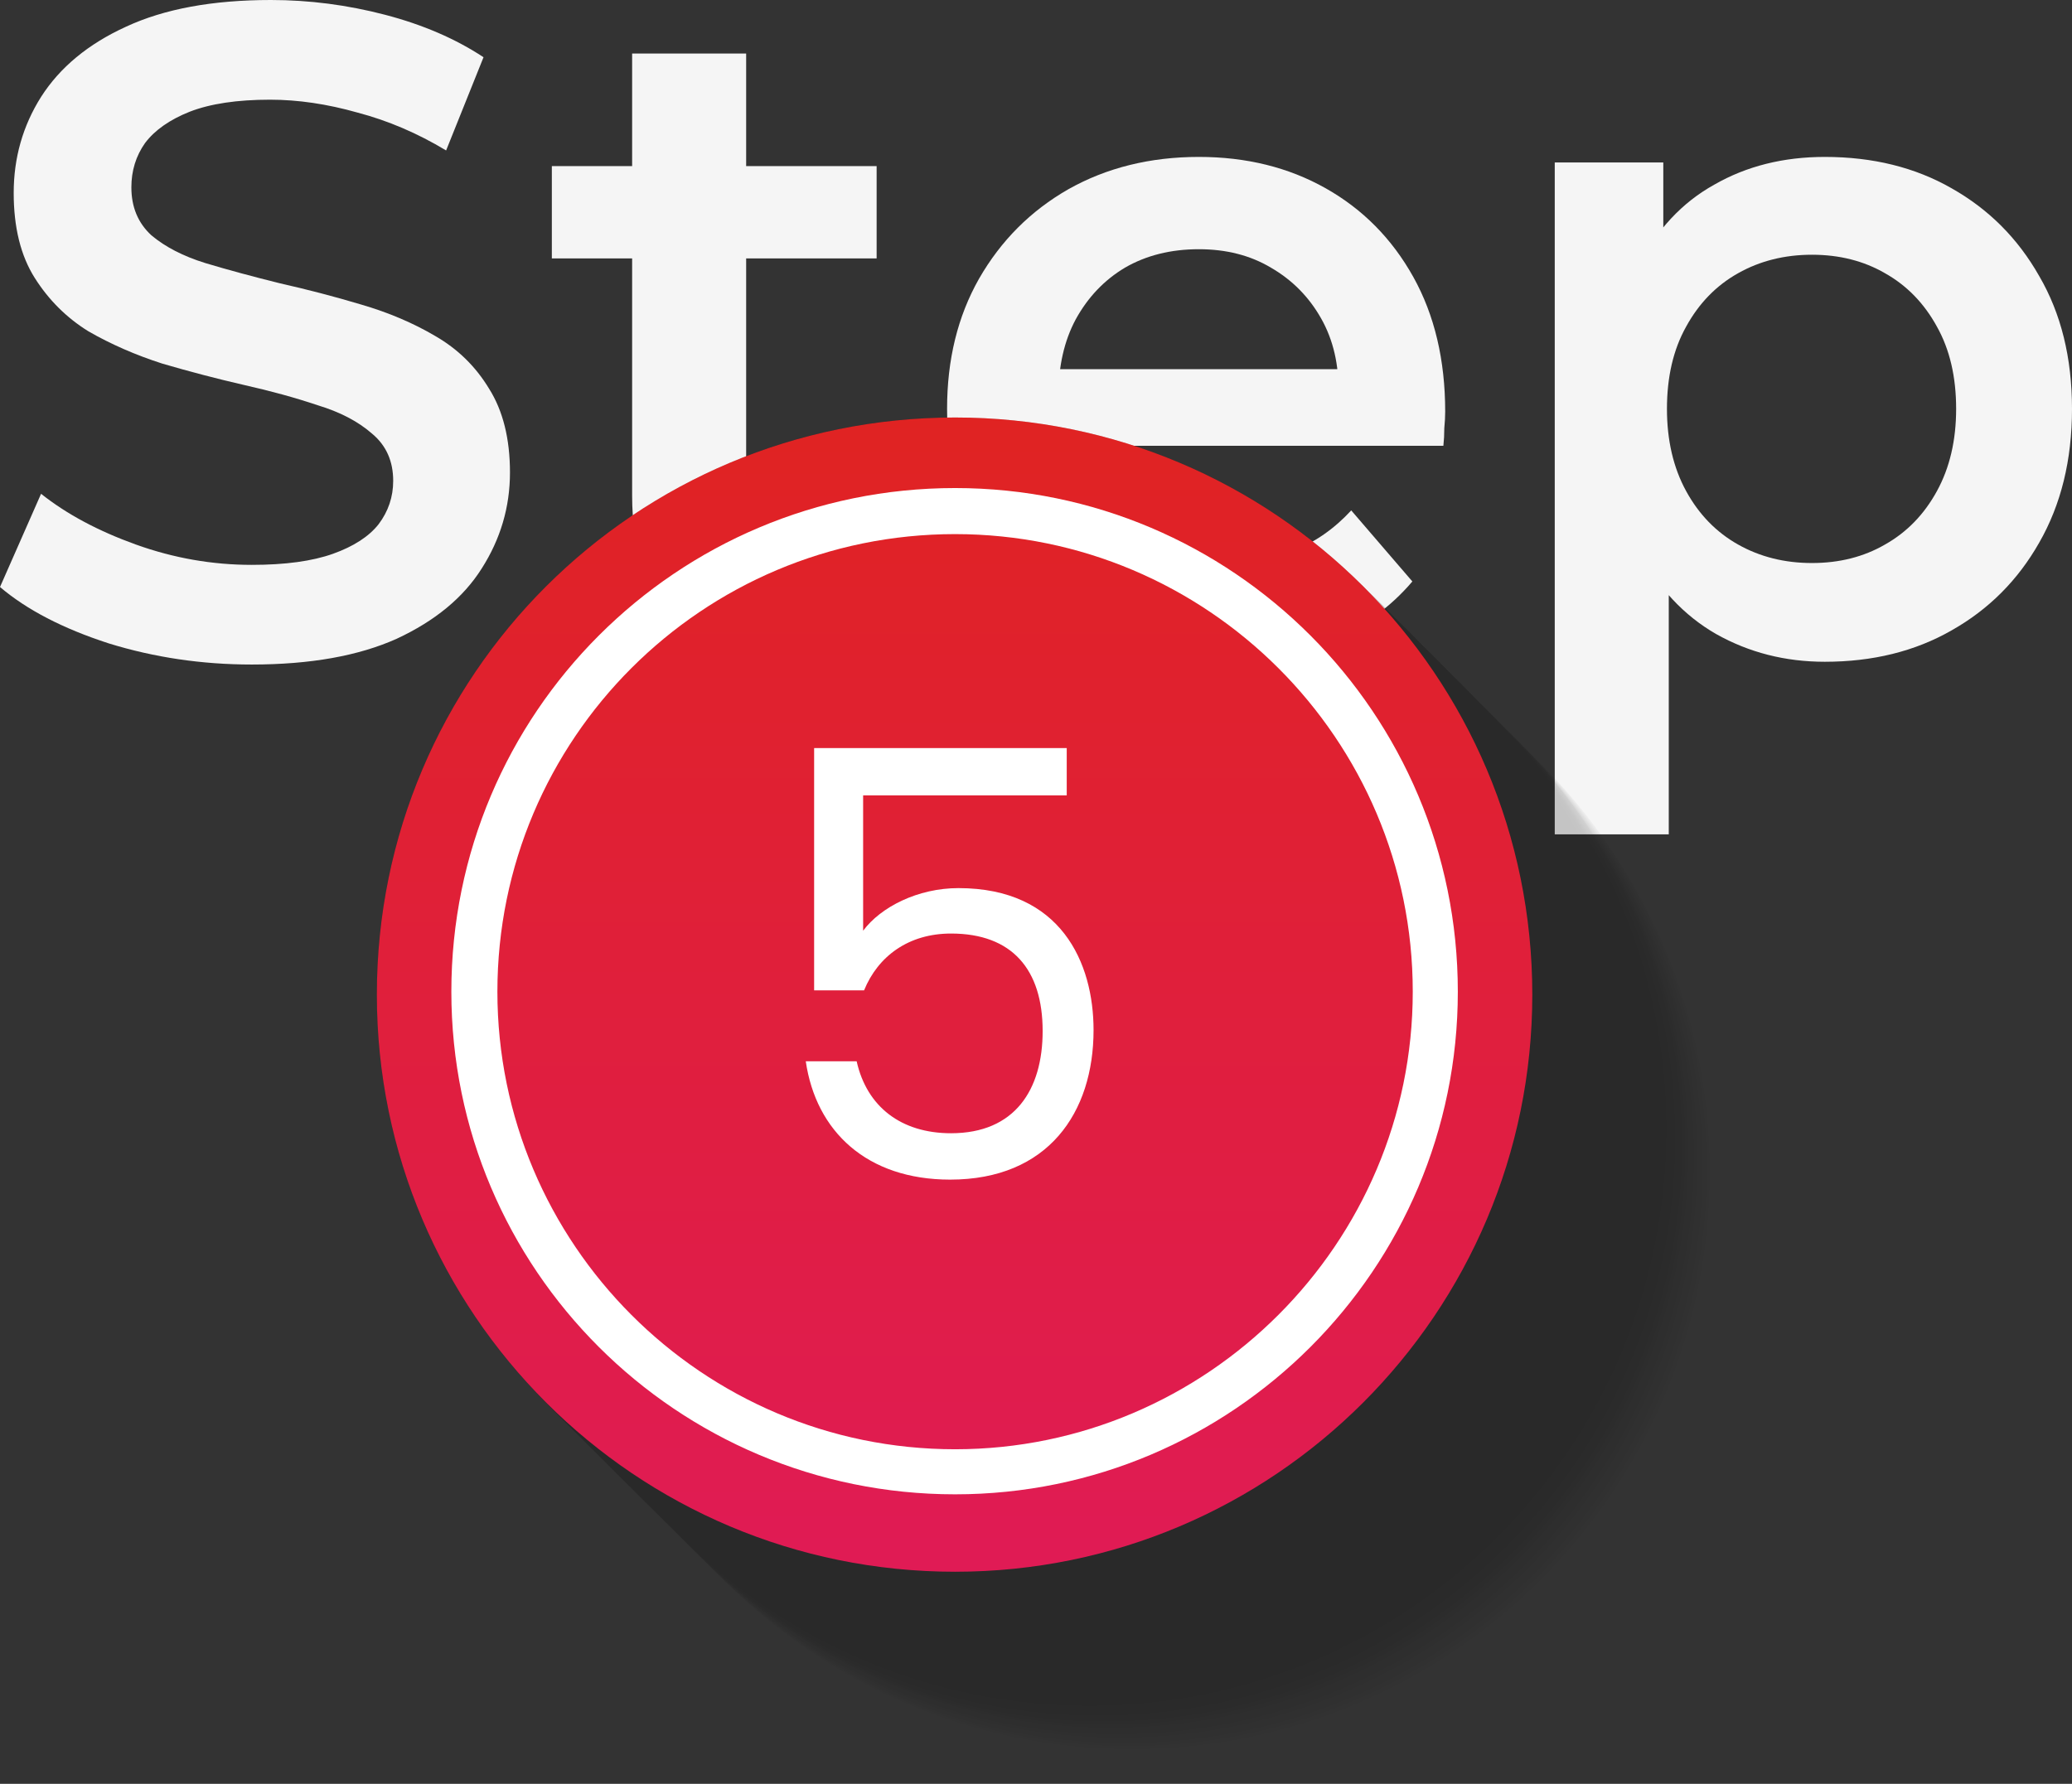<svg width="72" height="62" viewBox="0 0 72 62" fill="none" xmlns="http://www.w3.org/2000/svg">
<rect x="0" y="0" width="72" height="62" fill="#333333" stroke="none"/>
<path d="M8.749 23.097C7.016 23.097 5.357 22.851 3.772 22.36C2.187 21.846 0.93 21.194 0 20.403L1.427 17.163C2.314 17.868 3.413 18.456 4.723 18.927C6.034 19.398 7.376 19.633 8.749 19.633C9.912 19.633 10.852 19.504 11.571 19.248C12.289 18.991 12.818 18.649 13.156 18.221C13.494 17.772 13.663 17.27 13.663 16.713C13.663 16.029 13.42 15.484 12.934 15.077C12.448 14.65 11.814 14.318 11.032 14.083C10.271 13.826 9.415 13.591 8.464 13.377C7.534 13.163 6.594 12.917 5.643 12.639C4.713 12.34 3.857 11.966 3.075 11.517C2.314 11.046 1.691 10.426 1.205 9.656C0.719 8.886 0.476 7.902 0.476 6.705C0.476 5.486 0.793 4.374 1.427 3.368C2.082 2.342 3.064 1.529 4.375 0.93C5.706 0.31 7.386 0 9.415 0C10.747 0 12.068 0.171 13.378 0.513C14.688 0.855 15.829 1.347 16.802 1.989L15.502 5.229C14.508 4.63 13.483 4.192 12.427 3.914C11.37 3.614 10.356 3.465 9.383 3.465C8.242 3.465 7.312 3.604 6.594 3.882C5.896 4.16 5.379 4.523 5.04 4.972C4.723 5.421 4.565 5.935 4.565 6.512C4.565 7.197 4.797 7.753 5.262 8.18C5.748 8.587 6.372 8.907 7.133 9.143C7.915 9.378 8.781 9.613 9.732 9.848C10.683 10.062 11.624 10.308 12.554 10.586C13.505 10.864 14.361 11.228 15.121 11.677C15.903 12.126 16.527 12.736 16.992 13.505C17.478 14.275 17.721 15.248 17.721 16.425C17.721 17.622 17.393 18.735 16.738 19.761C16.104 20.766 15.121 21.579 13.79 22.199C12.459 22.798 10.778 23.097 8.749 23.097Z" fill="#F5F5F5"/>
<path d="M27.799 23.001C25.939 23.001 24.502 22.52 23.487 21.558C22.473 20.574 21.966 19.13 21.966 17.227V1.861H25.928V17.131C25.928 17.943 26.129 18.574 26.531 19.023C26.953 19.472 27.535 19.697 28.274 19.697C29.162 19.697 29.902 19.462 30.493 18.991L31.603 21.846C31.138 22.231 30.567 22.52 29.891 22.712C29.215 22.905 28.517 23.001 27.799 23.001ZM19.176 8.982V5.774H30.462V8.982H19.176Z" fill="#F5F5F5"/>
<path d="M42.262 23.001C40.381 23.001 38.733 22.627 37.317 21.878C35.922 21.108 34.834 20.061 34.052 18.735C33.291 17.409 32.91 15.901 32.91 14.211C32.91 12.5 33.28 10.993 34.02 9.688C34.781 8.362 35.816 7.325 37.127 6.576C38.458 5.828 39.969 5.454 41.66 5.454C43.308 5.454 44.777 5.817 46.066 6.544C47.356 7.271 48.37 8.298 49.11 9.624C49.849 10.95 50.219 12.511 50.219 14.307C50.219 14.479 50.209 14.671 50.188 14.885C50.188 15.099 50.177 15.302 50.156 15.495H36.049V12.832H48.064L46.51 13.666C46.531 12.682 46.331 11.816 45.908 11.068C45.485 10.319 44.904 9.731 44.164 9.303C43.446 8.875 42.611 8.662 41.66 8.662C40.688 8.662 39.832 8.875 39.092 9.303C38.374 9.731 37.803 10.33 37.38 11.1C36.979 11.848 36.778 12.736 36.778 13.762V14.404C36.778 15.43 37.011 16.339 37.475 17.131C37.94 17.922 38.596 18.531 39.441 18.959C40.286 19.387 41.258 19.601 42.357 19.601C43.308 19.601 44.164 19.451 44.925 19.151C45.686 18.852 46.362 18.382 46.954 17.74L49.078 20.21C48.317 21.108 47.356 21.803 46.193 22.295C45.052 22.766 43.742 23.001 42.262 23.001Z" fill="#F5F5F5"/>
<path d="M63.409 23.001C62.035 23.001 60.778 22.68 59.637 22.039C58.517 21.397 57.618 20.435 56.942 19.151C56.287 17.847 55.959 16.2 55.959 14.211C55.959 12.201 56.276 10.554 56.91 9.271C57.566 7.988 58.453 7.036 59.573 6.416C60.693 5.774 61.972 5.454 63.409 5.454C65.079 5.454 66.547 5.817 67.816 6.544C69.105 7.271 70.119 8.287 70.859 9.592C71.62 10.896 72 12.436 72 14.211C72 15.986 71.62 17.537 70.859 18.863C70.119 20.167 69.105 21.183 67.816 21.91C66.547 22.637 65.079 23.001 63.409 23.001ZM54.026 29V5.646H57.798V9.688L57.671 14.243L57.988 18.799V29H54.026ZM62.965 19.569C63.916 19.569 64.762 19.355 65.501 18.927C66.262 18.499 66.864 17.879 67.308 17.066C67.752 16.254 67.974 15.302 67.974 14.211C67.974 13.099 67.752 12.148 67.308 11.356C66.864 10.543 66.262 9.923 65.501 9.496C64.762 9.068 63.916 8.854 62.965 8.854C62.014 8.854 61.158 9.068 60.398 9.496C59.637 9.923 59.034 10.543 58.59 11.356C58.147 12.148 57.925 13.099 57.925 14.211C57.925 15.302 58.147 16.254 58.59 17.066C59.034 17.879 59.637 18.499 60.398 18.927C61.158 19.355 62.014 19.569 62.965 19.569Z" fill="#F5F5F5"/>
<g style="mix-blend-mode:multiply" opacity="0.2">
<path opacity="0.1" d="M59.411 40.734C59.411 51.802 50.42 60.793 39.318 60.793C28.25 60.793 19.26 51.802 19.26 40.734C19.26 29.632 28.25 20.675 39.318 20.675C50.42 20.675 59.411 29.632 59.411 40.734Z" fill="black"/>
<path opacity="0.1" d="M59.309 40.632C59.309 51.7 50.318 60.69 39.216 60.69C28.148 60.69 19.157 51.7 19.157 40.632C19.157 29.53 28.148 20.539 39.216 20.539C50.318 20.539 59.309 29.53 59.309 40.632Z" fill="black"/>
<path opacity="0.1" d="M59.172 40.529C59.172 51.597 50.216 60.588 39.114 60.588C28.046 60.588 19.055 51.597 19.055 40.529C19.055 29.427 28.046 20.436 39.114 20.436C50.216 20.436 59.172 29.427 59.172 40.529Z" fill="black"/>
<path opacity="0.1" d="M59.07 40.394C59.07 51.496 50.114 60.486 39.012 60.486C27.944 60.486 18.953 51.496 18.953 40.394C18.953 29.326 27.944 20.335 39.012 20.335C50.114 20.335 59.07 29.326 59.07 40.394Z" fill="black"/>
<path opacity="0.1" d="M58.968 40.291C58.968 51.393 49.977 60.384 38.909 60.384C27.841 60.384 18.851 51.393 18.851 40.291C18.851 29.223 27.841 20.232 38.909 20.232C49.977 20.232 58.968 29.223 58.968 40.291Z" fill="black"/>
<path opacity="0.1" d="M58.866 40.189C58.866 51.291 49.875 60.282 38.807 60.282C27.705 60.282 18.748 51.291 18.748 40.189C18.748 29.121 27.705 20.13 38.807 20.13C49.875 20.13 58.866 29.121 58.866 40.189Z" fill="black"/>
<path opacity="0.1" d="M58.764 40.087C58.764 51.189 49.773 60.146 38.705 60.146C27.603 60.146 18.612 51.189 18.612 40.087C18.612 29.019 27.603 20.028 38.705 20.028C49.773 20.028 58.764 29.019 58.764 40.087Z" fill="black"/>
<path opacity="0.2" d="M58.661 39.984C58.661 51.052 49.67 60.043 38.602 60.043C27.5 60.043 18.51 51.052 18.51 39.984C18.51 28.916 27.5 19.926 38.602 19.926C49.67 19.926 58.661 28.916 58.661 39.984Z" fill="black"/>
<path opacity="0.2" d="M58.559 39.882C58.559 50.95 49.568 59.941 38.466 59.941C27.398 59.941 18.408 50.95 18.408 39.882C18.408 28.78 27.398 19.824 38.466 19.824C49.568 19.824 58.559 28.78 58.559 39.882Z" fill="black"/>
<path opacity="0.2" d="M58.457 39.78C58.457 50.848 49.466 59.839 38.364 59.839C27.296 59.839 18.306 50.848 18.306 39.78C18.306 28.678 27.296 19.688 38.364 19.688C49.466 19.688 58.457 28.678 58.457 39.78Z" fill="black"/>
<path opacity="0.2" d="M58.355 39.678C58.355 50.746 49.364 59.737 38.262 59.737C27.194 59.737 18.203 50.746 18.203 39.678C18.203 28.576 27.194 19.585 38.262 19.585C49.364 19.585 58.355 28.576 58.355 39.678Z" fill="black"/>
<path opacity="0.2" d="M58.218 39.576C58.218 50.644 49.262 59.635 38.16 59.635C27.092 59.635 18.101 50.644 18.101 39.576C18.101 28.474 27.092 19.483 38.16 19.483C49.262 19.483 58.218 28.474 58.218 39.576Z" fill="black"/>
<path opacity="0.2" d="M58.117 39.44C58.117 50.541 49.126 59.532 38.058 59.532C26.99 59.532 18 50.541 18 39.44C18 28.372 26.99 19.381 38.058 19.381C49.126 19.381 58.117 28.372 58.117 39.44Z" fill="black"/>
<path opacity="0.3" d="M58.015 39.337C58.015 50.44 49.024 59.43 37.956 59.43C26.854 59.43 17.898 50.44 17.898 39.337C17.898 28.269 26.854 19.279 37.956 19.279C49.024 19.279 58.015 28.269 58.015 39.337Z" fill="black"/>
<path opacity="0.3" d="M57.912 39.235C57.912 50.337 48.922 59.294 37.854 59.294C26.752 59.294 17.795 50.337 17.795 39.235C17.795 28.167 26.752 19.177 37.854 19.177C48.922 19.177 57.912 28.167 57.912 39.235Z" fill="black"/>
<path opacity="0.3" d="M57.81 39.133C57.81 50.201 48.819 59.192 37.751 59.192C26.649 59.192 17.659 50.201 17.659 39.133C17.659 28.065 26.649 19.075 37.751 19.075C48.819 19.075 57.81 28.065 57.81 39.133Z" fill="black"/>
<path opacity="0.3" d="M57.708 39.031C57.708 50.099 48.717 59.09 37.649 59.09C26.547 59.09 17.557 50.099 17.557 39.031C17.557 27.929 26.547 18.973 37.649 18.973C48.717 18.973 57.708 27.929 57.708 39.031Z" fill="black"/>
<path opacity="0.3" d="M57.605 38.929C57.605 49.997 48.615 58.987 37.513 58.987C26.445 58.987 17.454 49.997 17.454 38.929C17.454 27.827 26.445 18.87 37.513 18.87C48.615 18.87 57.605 27.827 57.605 38.929Z" fill="black"/>
<path opacity="0.3" d="M57.503 38.827C57.503 49.895 48.513 58.885 37.411 58.885C26.343 58.885 17.352 49.895 17.352 38.827C17.352 27.724 26.343 18.734 37.411 18.734C48.513 18.734 57.503 27.724 57.503 38.827Z" fill="black"/>
<path opacity="0.4" d="M57.367 38.724C57.367 49.792 48.411 58.783 37.309 58.783C26.241 58.783 17.25 49.792 17.25 38.724C17.25 27.622 26.241 18.632 37.309 18.632C48.411 18.632 57.367 27.622 57.367 38.724Z" fill="black"/>
<path opacity="0.4" d="M57.265 38.588C57.265 49.691 48.308 58.681 37.206 58.681C26.138 58.681 17.148 49.691 17.148 38.588C17.148 27.52 26.138 18.53 37.206 18.53C48.308 18.53 57.265 27.52 57.265 38.588Z" fill="black"/>
<path opacity="0.4" d="M57.163 38.486C57.163 49.588 48.172 58.579 37.104 58.579C26.036 58.579 17.045 49.588 17.045 38.486C17.045 27.418 26.036 18.428 37.104 18.428C48.172 18.428 57.163 27.418 57.163 38.486Z" fill="black"/>
<path opacity="0.4" d="M57.061 38.384C57.061 49.486 48.071 58.442 37.002 58.442C25.9 58.442 16.944 49.486 16.944 38.384C16.944 27.316 25.9 18.325 37.002 18.325C48.071 18.325 57.061 27.316 57.061 38.384Z" fill="black"/>
<path opacity="0.4" d="M56.959 38.282C56.959 49.384 47.968 58.34 36.9 58.34C25.798 58.34 16.808 49.384 16.808 38.282C16.808 27.214 25.798 18.223 36.9 18.223C47.968 18.223 56.959 27.214 56.959 38.282Z" fill="black"/>
<path opacity="0.4" d="M56.856 38.18C56.856 49.248 47.866 58.238 36.798 58.238C25.696 58.238 16.705 49.248 16.705 38.18C16.705 27.112 25.696 18.121 36.798 18.121C47.866 18.121 56.856 27.112 56.856 38.18Z" fill="black"/>
<path opacity="0.5" d="M56.754 38.078C56.754 49.146 47.764 58.136 36.662 58.136C25.594 58.136 16.603 49.146 16.603 38.078C16.603 26.976 25.594 18.019 36.662 18.019C47.764 18.019 56.754 26.976 56.754 38.078Z" fill="black"/>
<path opacity="0.5" d="M56.652 37.975C56.652 49.044 47.662 58.034 36.56 58.034C25.492 58.034 16.501 49.044 16.501 37.975C16.501 26.873 25.492 17.883 36.56 17.883C47.662 17.883 56.652 26.873 56.652 37.975Z" fill="black"/>
<path opacity="0.5" d="M56.55 37.873C56.55 48.941 47.559 57.932 36.457 57.932C25.389 57.932 16.398 48.941 16.398 37.873C16.398 26.771 25.389 17.78 36.457 17.78C47.559 17.78 56.55 26.771 56.55 37.873Z" fill="black"/>
<path opacity="0.5" d="M56.414 37.737C56.414 48.839 47.457 57.83 36.355 57.83C25.287 57.83 16.296 48.839 16.296 37.737C16.296 26.669 25.287 17.678 36.355 17.678C47.457 17.678 56.414 26.669 56.414 37.737Z" fill="black"/>
<path opacity="0.5" d="M56.312 37.635C56.312 48.737 47.321 57.727 36.253 57.727C25.185 57.727 16.194 48.737 16.194 37.635C16.194 26.567 25.185 17.576 36.253 17.576C47.321 17.576 56.312 26.567 56.312 37.635Z" fill="black"/>
<path opacity="0.5" d="M56.209 37.533C56.209 48.635 47.218 57.625 36.15 57.625C25.048 57.625 16.092 48.635 16.092 37.533C16.092 26.465 25.048 17.474 36.15 17.474C47.218 17.474 56.209 26.465 56.209 37.533Z" fill="black"/>
<path opacity="0.6" d="M56.107 37.431C56.107 48.533 47.116 57.489 36.048 57.489C24.946 57.489 15.956 48.533 15.956 37.431C15.956 26.363 24.946 17.372 36.048 17.372C47.116 17.372 56.107 26.363 56.107 37.431Z" fill="black"/>
<path opacity="0.6" d="M56.005 37.328C56.005 48.396 47.015 57.387 35.947 57.387C24.845 57.387 15.854 48.396 15.854 37.328C15.854 26.26 24.845 17.27 35.947 17.27C47.015 17.27 56.005 26.26 56.005 37.328Z" fill="black"/>
<path opacity="0.6" d="M55.903 37.226C55.903 48.294 46.913 57.285 35.845 57.285C24.743 57.285 15.752 48.294 15.752 37.226C15.752 26.124 24.743 17.168 35.845 17.168C46.913 17.168 55.903 26.124 55.903 37.226Z" fill="black"/>
<path opacity="0.6" d="M55.801 37.124C55.801 48.192 46.81 57.183 35.708 57.183C24.64 57.183 15.649 48.192 15.649 37.124C15.649 26.022 24.64 17.031 35.708 17.031C46.81 17.031 55.801 26.022 55.801 37.124Z" fill="black"/>
<path opacity="0.6" d="M55.699 37.022C55.699 48.09 46.708 57.081 35.606 57.081C24.538 57.081 15.547 48.09 15.547 37.022C15.547 25.92 24.538 16.929 35.606 16.929C46.708 16.929 55.699 25.92 55.699 37.022Z" fill="black"/>
<path opacity="0.6" d="M55.563 36.92C55.563 47.988 46.606 56.978 35.504 56.978C24.436 56.978 15.445 47.988 15.445 36.92C15.445 25.818 24.436 16.827 35.504 16.827C46.606 16.827 55.563 25.818 55.563 36.92Z" fill="black"/>
<path opacity="0.7" d="M55.46 36.783C55.46 47.885 46.504 56.876 35.401 56.876C24.333 56.876 15.343 47.885 15.343 36.783C15.343 25.715 24.333 16.725 35.401 16.725C46.504 16.725 55.46 25.715 55.46 36.783Z" fill="black"/>
<path opacity="0.7" d="M55.358 36.681C55.358 47.783 46.367 56.774 35.299 56.774C24.197 56.774 15.241 47.783 15.241 36.681C15.241 25.613 24.197 16.623 35.299 16.623C46.367 16.623 55.358 25.613 55.358 36.681Z" fill="black"/>
<path opacity="0.7" d="M55.256 36.579C55.256 47.681 46.265 56.638 35.197 56.638C24.095 56.638 15.139 47.681 15.139 36.579C15.139 25.511 24.095 16.52 35.197 16.52C46.265 16.52 55.256 25.511 55.256 36.579Z" fill="black"/>
<path opacity="0.7" d="M55.153 36.477C55.153 47.579 46.163 56.536 35.095 56.536C23.993 56.536 15.002 47.579 15.002 36.477C15.002 25.409 23.993 16.419 35.095 16.419C46.163 16.419 55.153 25.409 55.153 36.477Z" fill="black"/>
<path opacity="0.7" d="M55.051 36.375C55.051 47.443 46.061 56.434 34.993 56.434C23.89 56.434 14.9 47.443 14.9 36.375C14.9 25.307 23.89 16.316 34.993 16.316C46.061 16.316 55.051 25.307 55.051 36.375Z" fill="black"/>
<path opacity="0.7" d="M54.949 36.273C54.949 47.34 45.959 56.331 34.856 56.331C23.788 56.331 14.798 47.34 14.798 36.273C14.798 25.17 23.788 16.214 34.856 16.214C45.959 16.214 54.949 25.17 54.949 36.273Z" fill="black"/>
<path opacity="0.8" d="M54.848 36.17C54.848 47.238 45.857 56.229 34.755 56.229C23.687 56.229 14.696 47.238 14.696 36.17C14.696 25.068 23.687 16.078 34.755 16.078C45.857 16.078 54.848 25.068 54.848 36.17Z" fill="black"/>
<path opacity="0.8" d="M54.745 36.068C54.745 47.136 45.754 56.127 34.652 56.127C23.584 56.127 14.594 47.136 14.594 36.068C14.594 24.966 23.584 15.976 34.652 15.976C45.754 15.976 54.745 24.966 54.745 36.068Z" fill="black"/>
<path opacity="0.8" d="M54.609 35.932C54.609 47.034 45.652 56.025 34.55 56.025C23.482 56.025 14.492 47.034 14.492 35.932C14.492 24.864 23.482 15.873 34.55 15.873C45.652 15.873 54.609 24.864 54.609 35.932Z" fill="black"/>
<path opacity="0.8" d="M54.507 35.83C54.507 46.932 45.516 55.923 34.448 55.923C23.38 55.923 14.39 46.932 14.39 35.83C14.39 24.762 23.38 15.771 34.448 15.771C45.516 15.771 54.507 24.762 54.507 35.83Z" fill="black"/>
<path opacity="0.8" d="M54.404 35.728C54.404 46.83 45.414 55.82 34.346 55.82C23.244 55.82 14.287 46.83 14.287 35.728C14.287 24.66 23.244 15.669 34.346 15.669C45.414 15.669 54.404 24.66 54.404 35.728Z" fill="black"/>
<path opacity="0.8" d="M54.302 35.626C54.302 46.728 45.312 55.684 34.244 55.684C23.142 55.684 14.151 46.728 14.151 35.626C14.151 24.558 23.142 15.567 34.244 15.567C45.312 15.567 54.302 24.558 54.302 35.626Z" fill="black"/>
<path opacity="0.9" d="M54.2 35.523C54.2 46.592 45.209 55.582 34.142 55.582C23.039 55.582 14.049 46.592 14.049 35.523C14.049 24.456 23.039 15.465 34.142 15.465C45.209 15.465 54.2 24.456 54.2 35.523Z" fill="black"/>
<path opacity="0.9" d="M54.098 35.421C54.098 46.489 45.107 55.48 34.039 55.48C22.937 55.48 13.946 46.489 13.946 35.421C13.946 24.319 22.937 15.362 34.039 15.362C45.107 15.362 54.098 24.319 54.098 35.421Z" fill="black"/>
<path opacity="0.9" d="M53.996 35.319C53.996 46.387 45.005 55.378 33.903 55.378C22.835 55.378 13.844 46.387 13.844 35.319C13.844 24.217 22.835 15.227 33.903 15.227C45.005 15.227 53.996 24.217 53.996 35.319Z" fill="black"/>
<path opacity="0.9" d="M53.894 35.217C53.894 46.285 44.903 55.275 33.801 55.275C22.733 55.275 13.742 46.285 13.742 35.217C13.742 24.115 22.733 15.124 33.801 15.124C44.903 15.124 53.894 24.115 53.894 35.217Z" fill="black"/>
<path opacity="0.9" d="M53.758 35.115C53.758 46.183 44.801 55.173 33.699 55.173C22.631 55.173 13.641 46.183 13.641 35.115C13.641 24.013 22.631 15.022 33.699 15.022C44.801 15.022 53.758 24.013 53.758 35.115Z" fill="black"/>
<path opacity="0.9" d="M53.655 34.979C53.655 46.081 44.699 55.071 33.597 55.071C22.529 55.071 13.538 46.081 13.538 34.979C13.538 23.911 22.529 14.92 33.597 14.92C44.699 14.92 53.655 23.911 53.655 34.979Z" fill="black"/>
<path opacity="0.9" d="M53.553 34.876C53.553 45.978 44.563 54.969 33.495 54.969C22.393 54.969 13.436 45.978 13.436 34.876C13.436 23.808 22.393 14.817 33.495 14.817C44.563 14.817 53.553 23.808 53.553 34.876Z" fill="black"/>
<path d="M53.451 34.774C53.451 45.877 44.461 54.833 33.393 54.833C22.291 54.833 13.334 45.877 13.334 34.774C13.334 23.706 22.291 14.716 33.393 14.716C44.461 14.716 53.451 23.706 53.451 34.774Z" fill="black"/>
<path d="M53.349 34.672C53.349 45.774 44.358 54.73 33.29 54.73C22.188 54.73 13.197 45.774 13.197 34.672C13.197 23.604 22.188 14.613 33.29 14.613C44.358 14.613 53.349 23.604 53.349 34.672Z" fill="black"/>
<path d="M53.246 34.57C53.246 45.638 44.256 54.629 33.188 54.629C22.086 54.629 13.095 45.638 13.095 34.57C13.095 23.468 22.086 14.511 33.188 14.511C44.256 14.511 53.246 23.468 53.246 34.57Z" fill="black"/>
</g>
<path d="M53.246 34.57C53.246 45.638 44.256 54.629 33.188 54.629C22.086 54.629 13.095 45.638 13.095 34.57C13.095 23.468 22.086 14.511 33.188 14.511C44.256 14.511 53.246 23.468 53.246 34.57Z" fill="url(#paint0_linear_54_353)"/>
<path fill-rule="evenodd" clip-rule="evenodd" d="M33.188 51.938C23.516 51.938 15.684 44.105 15.684 34.468C15.684 24.796 23.516 16.963 33.188 16.963C42.826 16.963 50.658 24.796 50.658 34.468C50.658 44.105 42.826 51.938 33.188 51.938ZM33.188 18.564C24.402 18.564 17.284 25.682 17.284 34.468C17.284 43.22 24.402 50.372 33.188 50.372C41.94 50.372 49.092 43.22 49.092 34.468C49.092 25.682 41.94 18.564 33.188 18.564Z" fill="white"/>
<path d="M37.068 26V27.645H29.993V32.349C30.605 31.526 31.891 30.868 33.305 30.868C36.875 30.868 38 33.467 38 35.803C38 38.664 36.425 41 33.016 41C30.122 41 28.354 39.322 28 36.888H29.768C30.122 38.467 31.312 39.388 33.048 39.388C35.267 39.388 36.231 37.875 36.231 35.836C36.231 33.697 35.17 32.447 33.048 32.447C31.569 32.447 30.508 33.237 30.026 34.421H28.29V26H37.068Z" fill="white"/>
<defs>
<linearGradient id="paint0_linear_54_353" x1="33.171" y1="14.511" x2="33.171" y2="54.629" gradientUnits="userSpaceOnUse">
<stop stop-color="#E02322"/>
<stop offset="1" stop-color="#E01B55"/>
</linearGradient>
</defs>
</svg>
